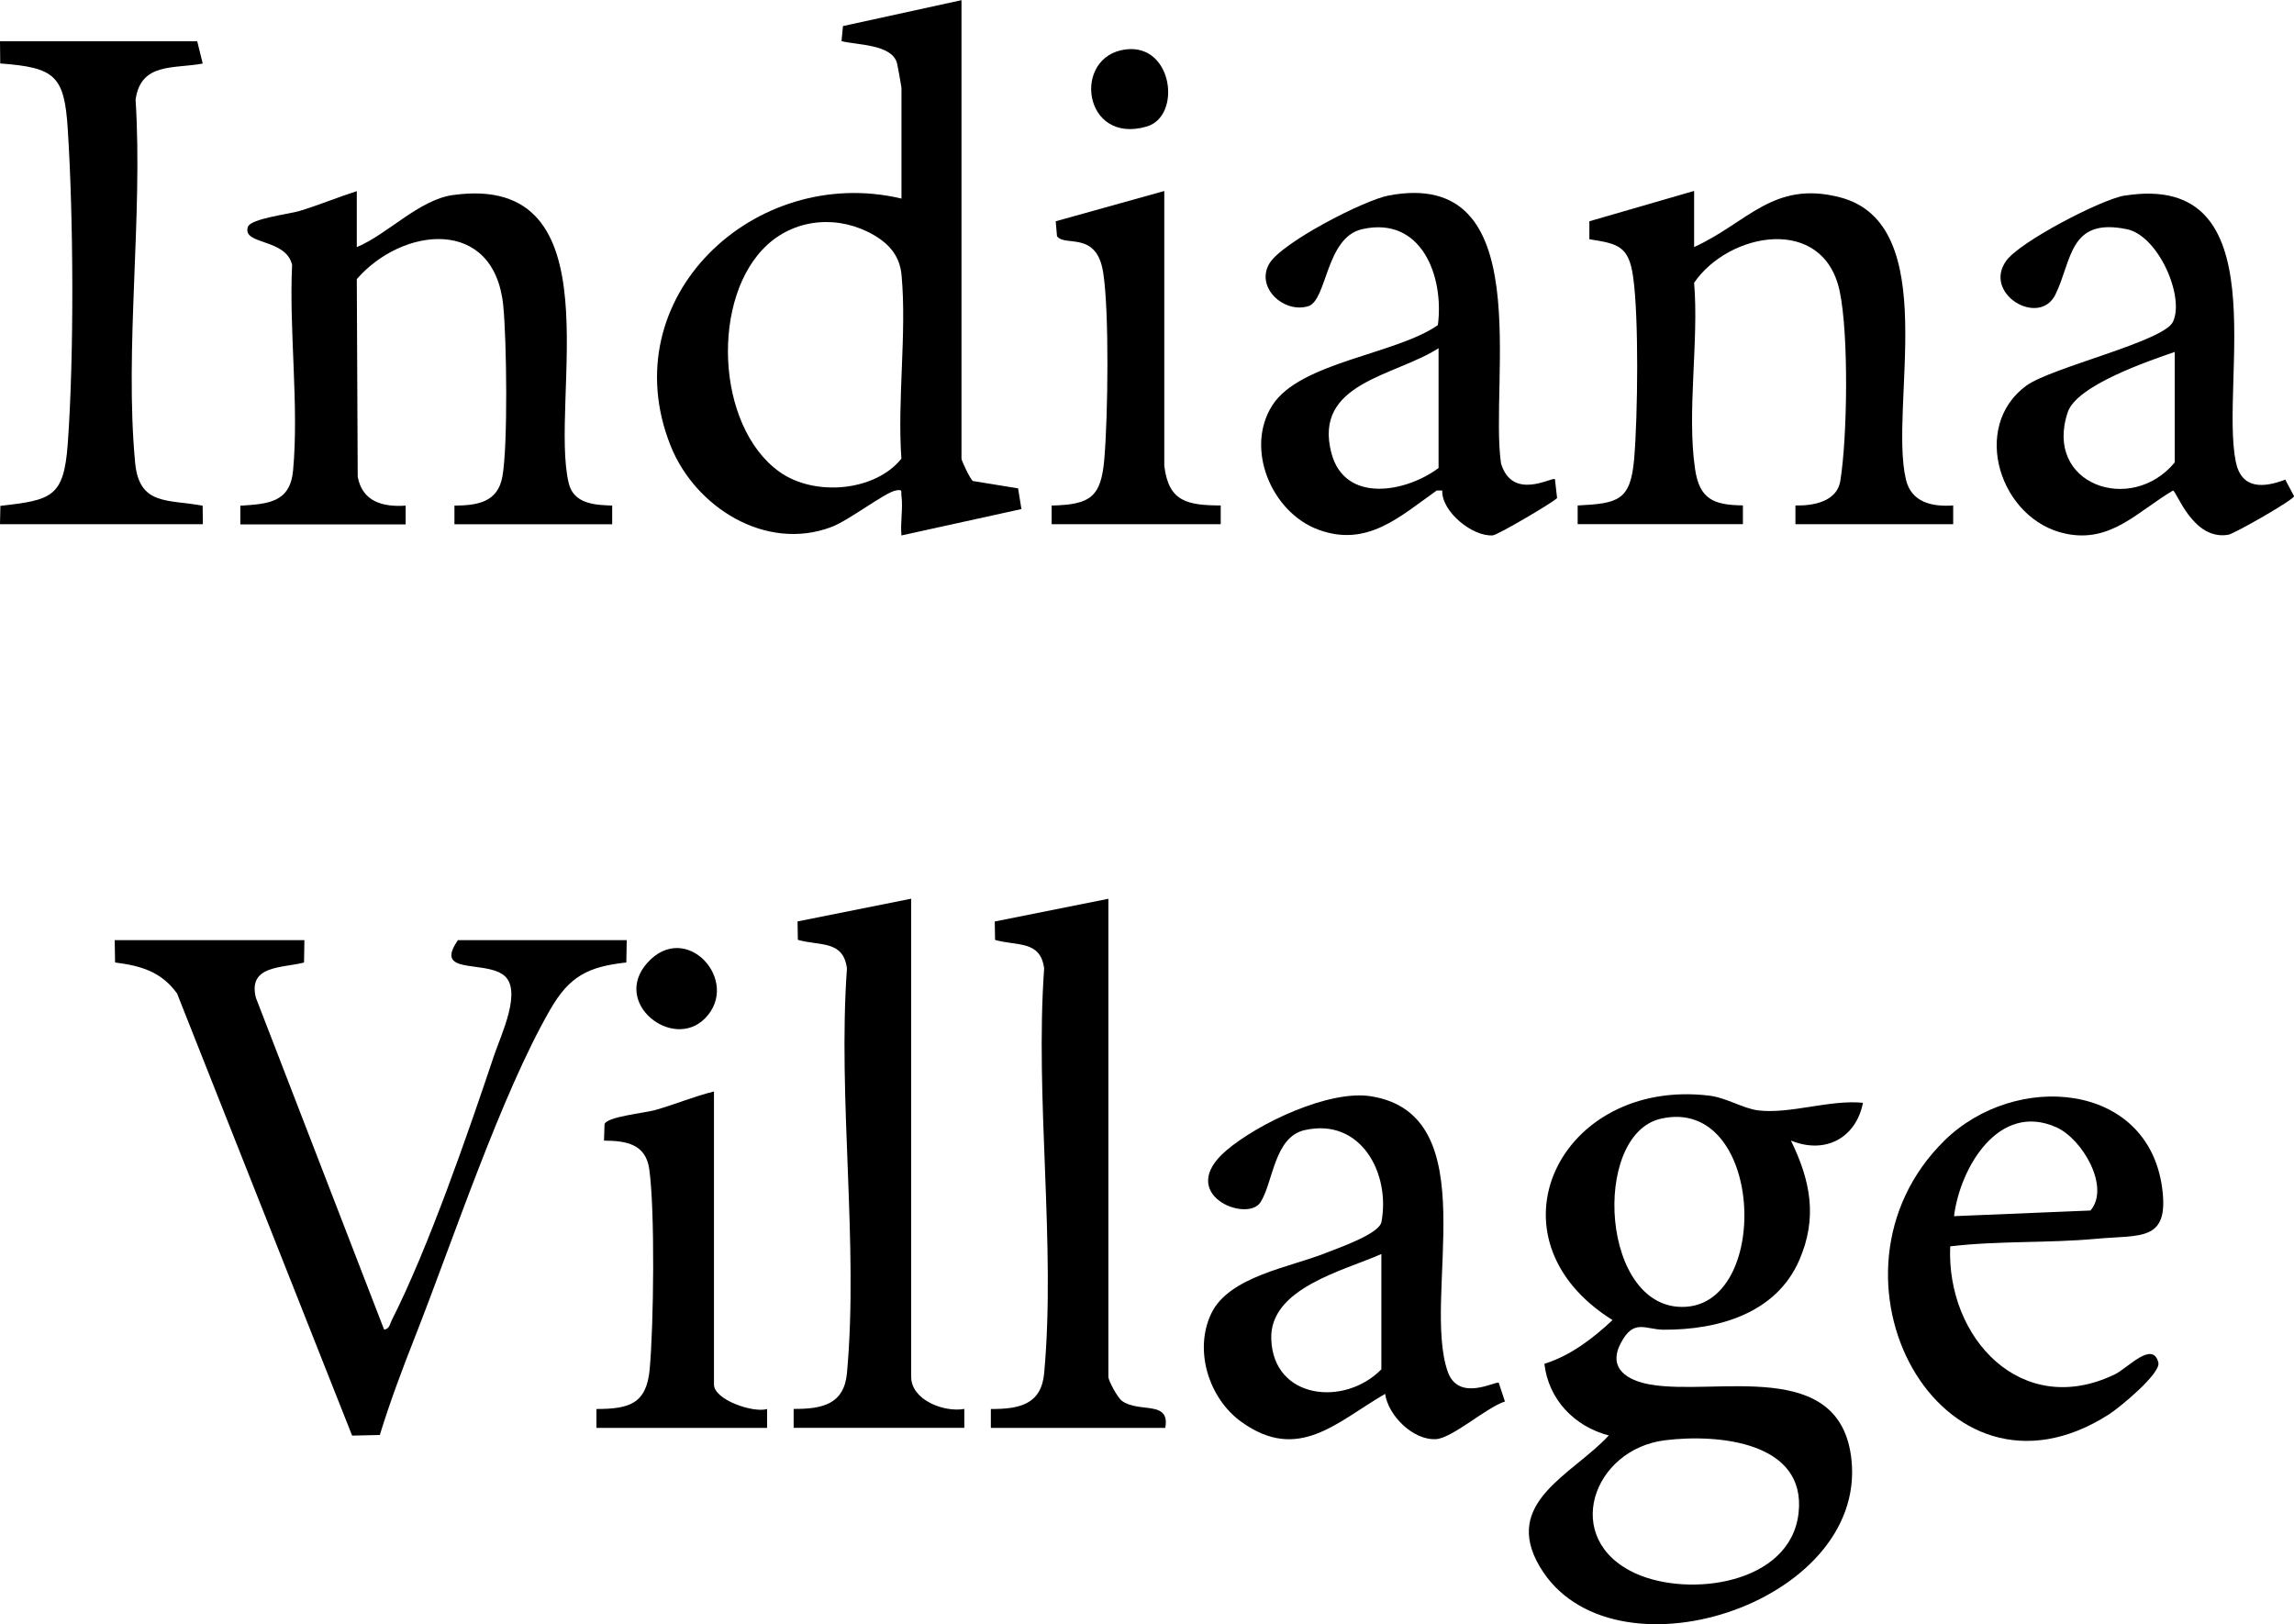 <?xml version="1.0" encoding="UTF-8"?><svg id="logos" xmlns="http://www.w3.org/2000/svg" viewBox="0 0 300 212.43"><path d="M125.74,0v59.99c0,.26,1.13,2.67,1.49,2.92l5.91.96.44,2.71-15.69,3.45c-.17-1.63.22-3.58,0-5.15-.09-.6.24-.92-.74-.73-1.48.28-6.06,3.89-8.46,4.79-8.55,3.21-17.79-2.59-21-10.66-7.68-19.33,10.99-36.86,30.2-32.31v-14.45c0-.17-.52-3.06-.6-3.32-.73-2.42-5.19-2.3-7.24-2.82l.19-1.97,15.51-3.39ZM100.37,32c-7.42,6.74-6.82,23.69,1.55,29.7,4.57,3.28,12.5,2.59,15.96-1.71-.55-7.74.72-16.41.02-24.02-.22-2.4-1.52-4-3.61-5.22-4.48-2.61-10.07-2.26-13.93,1.25Z"/><path d="M46.66,24.97v7.35c4.03-1.68,8.15-6.2,12.57-6.81,21.56-3,12.54,26.87,15.15,37.7.64,2.65,3.32,2.85,5.68,2.91v2.45s-20.63,0-20.63,0v-2.44c3.03-.03,5.66-.44,6.27-3.79.74-4.09.56-17.98.11-22.4-1.18-11.62-13.16-10.31-19.15-3.44l.12,25.84c.59,3.26,3.27,4,6.27,3.79v2.45h-21.62v-2.44c3.68-.23,6.52-.43,6.9-4.63.78-8.48-.54-18.24-.13-26.85-.79-3.54-6.57-2.58-5.78-4.99.35-1.08,5.46-1.68,6.76-2.08,2.52-.77,4.97-1.78,7.47-2.59Z"/><path d="M221.53,32.32c6.95-3.14,10.35-8.77,19.07-6.52,13.52,3.48,6.39,27.37,8.65,36.92.71,2.99,3.41,3.58,6.18,3.39v2.45h-20.63v-2.45c2.37.05,5.43-.51,5.87-3.21.93-5.77,1.11-19.22-.09-24.84-2.13-10.01-14.5-7.7-19.03-1.08.64,7.65-.97,16.89.12,24.34.58,3.97,2.41,4.73,6.26,4.78v2.45s-21.61,0-21.61,0v-2.44c5.28-.27,6.92-.61,7.39-6.11.47-5.56.63-18.55-.15-23.88-.57-3.96-2-4.25-5.71-4.83v-2.35s13.7-3.97,13.7-3.97v7.35Z"/><path d="M277.89,25.58c20.18-3.18,12.38,24.26,14.49,34.78.73,3.65,3.6,3.47,6.48,2.37l1.15,2.17c-.08.49-7.78,4.89-8.6,5.04-4.66.79-6.75-5.74-7.24-5.78-4.63,2.73-8.1,6.89-14.03,5.64-8.6-1.8-12.51-14-5.13-19.37,3.26-2.37,17.9-5.76,19.15-8.32,1.59-3.26-1.89-11.28-6.01-12.13-7.61-1.58-7.16,4.12-9.36,8.56-2.12,4.28-9.53-.12-6.42-4.44,1.79-2.49,12.44-8.04,15.52-8.53ZM284.4,46.03c-3.39,1.17-12.8,4.36-13.98,7.86-3.2,9.47,8.29,13.49,13.98,6.59v-14.45Z"/><path d="M203.35,62.68l.28,2.45c-.25.42-7.76,4.85-8.41,4.89-2.64.19-6.71-3.09-6.61-5.87h-.72c-4.83,3.42-9.1,7.47-15.47,5.13-6.14-2.26-9.65-10.61-6.03-16.27s16.18-6.66,21.65-10.49c.83-6.32-2.1-14.3-9.89-12.55-4.81,1.08-4.58,9.32-7.07,10.08-3.19.97-6.9-2.45-5.09-5.56,1.6-2.76,12.39-8.31,15.61-8.92,19.63-3.71,13.13,24.32,14.7,35.06,1.52,4.93,6.7,1.7,7.04,2.04ZM188.13,61.21v-15.67c-5.7,3.68-16.45,4.49-14.01,13.73,1.75,6.61,9.73,5.14,14.01,1.94Z"/><path d="M25.79,5.39l.72,2.92c-3.81.72-8.08-.18-8.78,4.72.98,15.25-1.46,32.45-.06,47.47.53,5.65,4.24,4.79,8.83,5.64l.03,2.42H0l.05-2.4c6.73-.76,8.3-1.14,8.81-8.11.84-11.59.75-29.53,0-41.18C8.42,9.87,7.17,8.83.03,8.3l-.03-2.91h25.79Z"/><path d="M152.27,60.97c.57,4.69,3.06,5.11,7.37,5.14v2.45h-22.11v-2.44c5.06-.12,6.47-1.09,6.89-6.11.47-5.49.66-19.18-.15-24.37-.86-5.52-5.03-3.31-6.04-4.75l-.17-1.95,14.2-3.96v35.99Z"/><path d="M147.24,6.46c6.17-.75,7.32,8.75,2.72,10.09-8.36,2.44-9.82-9.22-2.72-10.09Z"/><path d="M243.63,144.23c-.9,4.62-4.96,6.78-9.42,4.94,2.56,5.25,3.52,10.09,1.08,15.67-3.05,6.99-10.67,9.1-17.72,9.07-2.41-.01-3.91-1.51-5.62,1.77s.83,4.87,3.87,5.4c8.66,1.51,24.9-3.64,26.31,9.86,1.97,18.93-31.55,29.58-40.77,13.95-4.98-8.44,4.33-12.04,9.03-17.15-4.49-1.17-7.89-4.71-8.42-9.37,3.4-1.06,6.34-3.31,8.91-5.72-17.18-10.77-6.88-31.66,12.6-29.36,2.31.27,4.46,1.7,6.49,1.94,4.14.49,9.37-1.43,13.65-1ZM217.21,146.31c-9.2,2.09-7.87,25.37,3.31,24.6s10-27.61-3.31-24.6ZM217.74,188.37c-9.49,1.18-13.62,12.96-3.86,17.41,7.02,3.2,20.29,1.4,21.33-7.89s-10.45-10.39-17.48-9.52Z"/><path d="M39.81,122.97l-.05,2.92c-2.92.74-7.38.35-6.29,4.62l16.76,43.38c.69-.04.77-.75,1-1.22,4.78-9.42,9.96-24.39,13.38-34.62.9-2.69,3.84-8.71,1.17-10.58s-9.05.02-5.89-4.51h22.07l-.05,2.92c-5.02.55-7.45,1.81-9.95,6.15-6.45,11.2-12.72,30.18-17.65,42.72-1.67,4.24-3.3,8.57-4.64,12.93l-3.62.08-22.9-57.84c-2.09-2.86-4.72-3.6-8.1-4.04l-.05-2.92h24.8Z"/><path d="M195.99,180.83l.82,2.47c-2.37.74-6.86,4.78-9,4.92-2.99.19-6.27-3.07-6.67-5.92-6.38,3.72-11.35,9.01-18.79,3.67-4.27-3.06-6.26-9.39-3.93-14.21s10.29-6.02,14.92-7.87c1.69-.68,7.02-2.49,7.32-4.07,1.2-6.36-2.7-13.69-10.06-12.01-4,.91-4.1,6.89-5.77,9.45-1.77,2.71-11.16-1.07-4.46-6.79,4.16-3.55,13.45-7.97,18.93-7.09,15.26,2.44,6.6,26.16,10.02,35.99,1.42,4.08,6.31,1.2,6.68,1.48ZM180.65,164.01c-4.84,2.16-14.62,4.43-14.4,11.11.25,7.91,9.6,8.88,14.4,3.97v-15.08Z"/><path d="M255.04,163.01c-.52,11.96,9.31,22.62,21.51,16.75,1.7-.82,4.95-4.47,5.71-1.57.37,1.42-5.04,5.88-6.44,6.78-22.04,14.16-39.36-18.28-21.53-35.8,9.23-9.07,26.61-7.74,28.47,6.22.94,7.07-2.82,6.09-8.64,6.63-6.24.58-12.83.24-19.09.99ZM255.54,159.06l17.85-.74c2.61-3.08-1.08-9.37-4.46-10.88-7.53-3.38-12.6,5.26-13.39,11.62Z"/><path d="M144.95,117.53v62.54c0,.5,1.19,2.73,1.79,3.16,2.27,1.62,6.31-.15,5.65,3.52h-22.81v-2.47c3.68.02,6.59-.57,6.97-4.67,1.54-16.8-1.22-35.9,0-52.94-.47-3.73-3.58-2.92-6.42-3.74l-.04-2.41,14.87-2.97Z"/><path d="M119.16,117.53v62.54c0,3.05,4.32,4.68,6.95,4.2v2.47h-22.32v-2.47c3.68.02,6.59-.57,6.97-4.67,1.54-16.8-1.22-35.9,0-52.94-.47-3.73-3.58-2.92-6.42-3.74l-.04-2.41,14.87-2.97Z"/><path d="M93.37,142.75v38.32c0,2.03,5.18,3.76,6.95,3.21v2.47h-22.32v-2.47c4.24,0,6.54-.65,6.96-5.17.53-5.72.71-20.71-.05-26.19-.46-3.28-2.96-3.72-5.92-3.74l.07-2.16c.32-.97,5.18-1.44,6.59-1.83,2.6-.73,5.1-1.79,7.72-2.44Z"/><path d="M92.21,133.18c-4.22,4.3-12.28-2-7.54-7.27,5.07-5.62,12.28,2.43,7.54,7.27Z"/></svg>